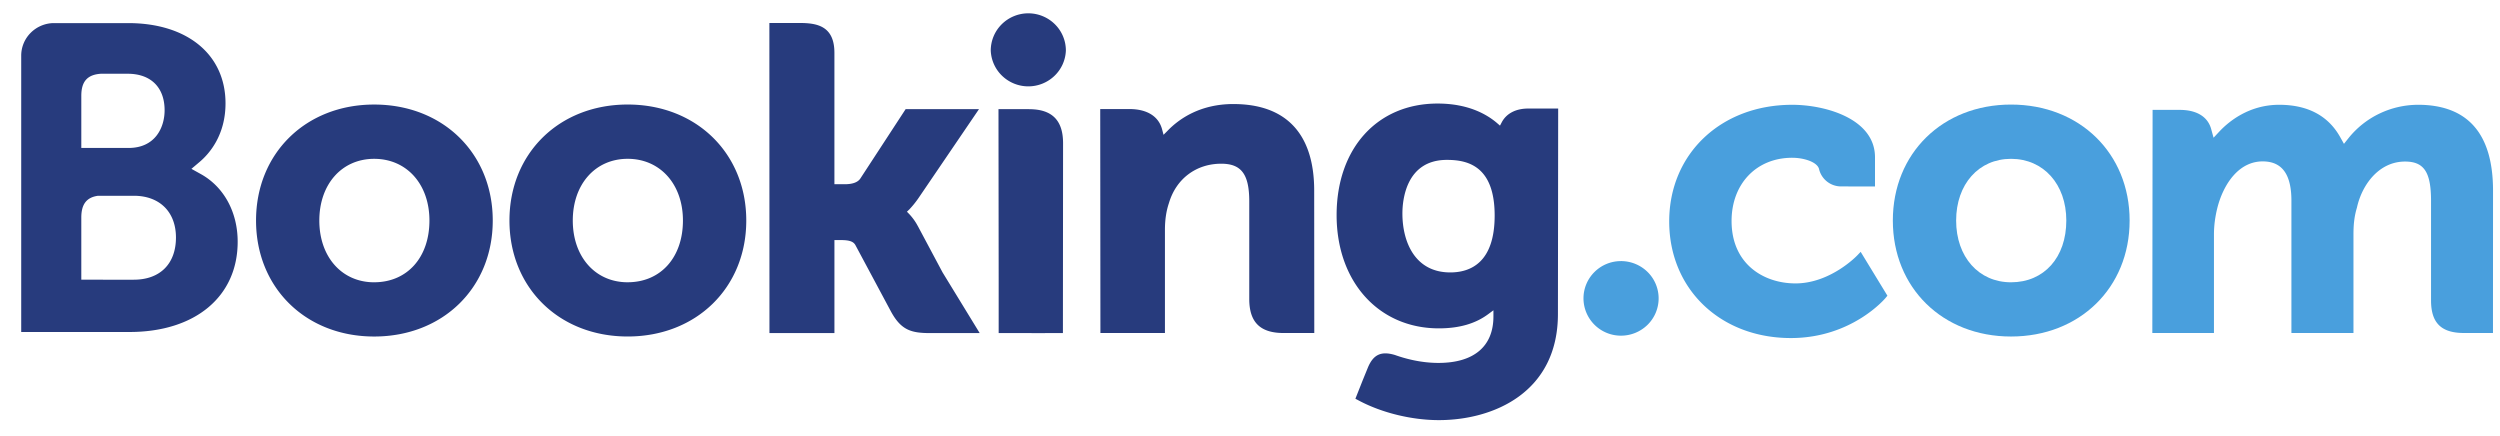 <svg width="132" height="23" fill="none" xmlns="http://www.w3.org/2000/svg"><g clip-path="url(#clip0_138_41648)"><path d="M52.312 2.668c0-.52.209-1.02.58-1.388a1.995 1.995 0 012.806 0c.372.368.58.868.58 1.388a1.947 1.947 0 01-.606 1.341 1.996 1.996 0 01-2.754 0 1.955 1.955 0 01-.606-1.341z" fill="#273B7D"/><path d="M83.608 15.756c0-1.09.887-1.97 1.98-1.97a2 2 0 011.407.577 1.958 1.958 0 010 2.783 2 2 0 01-1.407.577 1.975 1.975 0 01-1.98-1.968" fill="#499FDD"/><path d="M19.756 14.905c-1.708 0-2.896-1.342-2.896-3.26 0-1.918 1.188-3.259 2.897-3.259 1.717 0 2.917 1.34 2.917 3.258 0 1.949-1.174 3.26-2.918 3.26zm0-9.385c-3.614 0-6.237 2.576-6.237 6.124 0 3.55 2.624 6.124 6.237 6.124 3.628 0 6.261-2.575 6.261-6.123 0-3.549-2.633-6.125-6.26-6.125h-.002zm28.713 6.432a2.923 2.923 0 00-.472-.66l-.111-.114.116-.11c.166-.173.336-.378.499-.616l3.19-4.69h-3.873l-2.396 3.67c-.136.196-.41.295-.82.295h-.545V2.79c0-1.387-.875-1.576-1.818-1.576h-1.616l.004 16.373h3.431v-4.911h.322c.391 0 .656.045.78.255l1.892 3.534c.529.96 1.055 1.122 2.047 1.122h2.629l-1.96-3.203-1.298-2.432h-.001zm16.657-6.459c-1.746 0-2.86.768-3.484 1.417l-.207.208-.075-.283c-.182-.696-.801-1.077-1.73-1.077h-1.538l.01 11.825h3.407v-5.45c0-.533.07-.995.213-1.417.378-1.278 1.437-2.072 2.759-2.072 1.063 0 1.48.557 1.48 1.992v5.15c0 1.225.572 1.797 1.811 1.797h1.622l-.005-7.521c0-2.988-1.474-4.568-4.263-4.568v-.001zm-10.79.27H52.72l.01 9.143v2.681h1.724l.06.003.804-.003h.799v-.004h.005L56.13 7.56c0-1.21-.584-1.795-1.793-1.795l-.001-.002zM33.14 14.904c-1.708 0-2.897-1.342-2.897-3.26 0-1.918 1.19-3.259 2.898-3.259 1.713 0 2.918 1.34 2.918 3.258 0 1.949-1.174 3.26-2.918 3.26h-.001zm0-9.385c-3.617 0-6.241 2.576-6.241 6.124 0 3.55 2.624 6.124 6.242 6.124 3.623 0 6.262-2.575 6.262-6.123 0-3.549-2.639-6.125-6.262-6.125" fill="#273B7D"/><path d="M106.182 14.905c-1.708 0-2.898-1.342-2.898-3.26 0-1.918 1.19-3.259 2.898-3.259 1.715 0 2.919 1.341 2.919 3.258 0 1.95-1.174 3.261-2.919 3.261zm0-9.384c-3.617 0-6.24 2.576-6.24 6.123 0 3.55 2.623 6.124 6.24 6.124 3.625 0 6.262-2.575 6.262-6.122 0-3.55-2.639-6.125-6.262-6.125z" fill="#499FDD"/><path d="M76.574 14.384c-1.864 0-2.527-1.607-2.527-3.114 0-.664.17-2.828 2.349-2.828 1.081 0 2.522.306 2.522 2.938 0 2.484-1.275 3.004-2.344 3.004zm4.114-8.653c-.647 0-1.144.255-1.394.722l-.094.18-.158-.137c-.55-.47-1.536-1.029-3.137-1.029-3.187 0-5.332 2.369-5.332 5.89 0 3.52 2.22 5.98 5.396 5.98 1.084 0 1.942-.25 2.622-.76l.262-.195v.328c0 1.58-1.032 2.452-2.904 2.452-.91 0-1.737-.219-2.293-.418-.72-.216-1.146-.037-1.438.68l-.27.662-.383.967.236.125c1.2.628 2.759 1.004 4.168 1.004 2.9 0 6.29-1.469 6.29-5.604l.013-10.847h-1.585zM7.067 14.77l-2.774-.003v-3.28c0-.702.275-1.066.881-1.15h1.893c1.35 0 2.222.841 2.224 2.204-.002 1.4-.853 2.227-2.224 2.227v.002zM4.293 5.92v-.864c0-.756.323-1.115 1.032-1.162h1.42c1.217 0 1.946.72 1.946 1.927 0 .918-.5 1.991-1.902 1.991H4.293V5.92zm6.316 3.274l-.502-.279.438-.37c.51-.433 1.362-1.408 1.362-3.089 0-2.574-2.017-4.236-5.14-4.236h-3.97a1.75 1.75 0 00-1.182.518c-.313.316-.49.74-.495 1.182v14.609h5.717c3.472 0 5.712-1.87 5.712-4.765 0-1.56-.723-2.892-1.94-3.57z" fill="#273B7D"/><path d="M127.664 5.533a4.737 4.737 0 00-2.03.465 4.688 4.688 0 00-1.627 1.288l-.246.309-.194-.346c-.632-1.138-1.718-1.716-3.228-1.716-1.584 0-2.647.874-3.14 1.394l-.323.345-.125-.455c-.179-.656-.769-1.015-1.661-1.015h-1.433l-.014 11.78h3.254v-5.2c0-.456.058-.906.172-1.377.311-1.258 1.165-2.61 2.6-2.474.884.085 1.318.761 1.318 2.068v6.983h3.276v-5.2c0-.57.054-.996.184-1.422.263-1.2 1.155-2.43 2.539-2.43 1.003 0 1.373.56 1.373 2.069v5.261c0 1.19.536 1.722 1.739 1.722h1.531l.003-7.52c0-3.005-1.337-4.53-3.968-4.53zm-29.608 7.959c-.01.012-1.41 1.472-3.253 1.472-1.68 0-3.376-1.02-3.376-3.295 0-1.965 1.315-3.339 3.199-3.339.61 0 1.307.216 1.416.581l.015.062a1.195 1.195 0 001.16.87L99 9.846V8.304c0-2.033-2.615-2.771-4.373-2.771-3.763 0-6.493 2.59-6.493 6.16 0 3.567 2.7 6.156 6.424 6.156 3.23 0 4.987-2.1 5.003-2.121l.094-.115-1.412-2.316-.186.195z" fill="#499FDD"/></g><defs><clipPath id="clip0_138_41648"><path fill="#fff" transform="translate(.815 .428)" d="M0 0h131.12v22H0z"/></clipPath></defs></svg>